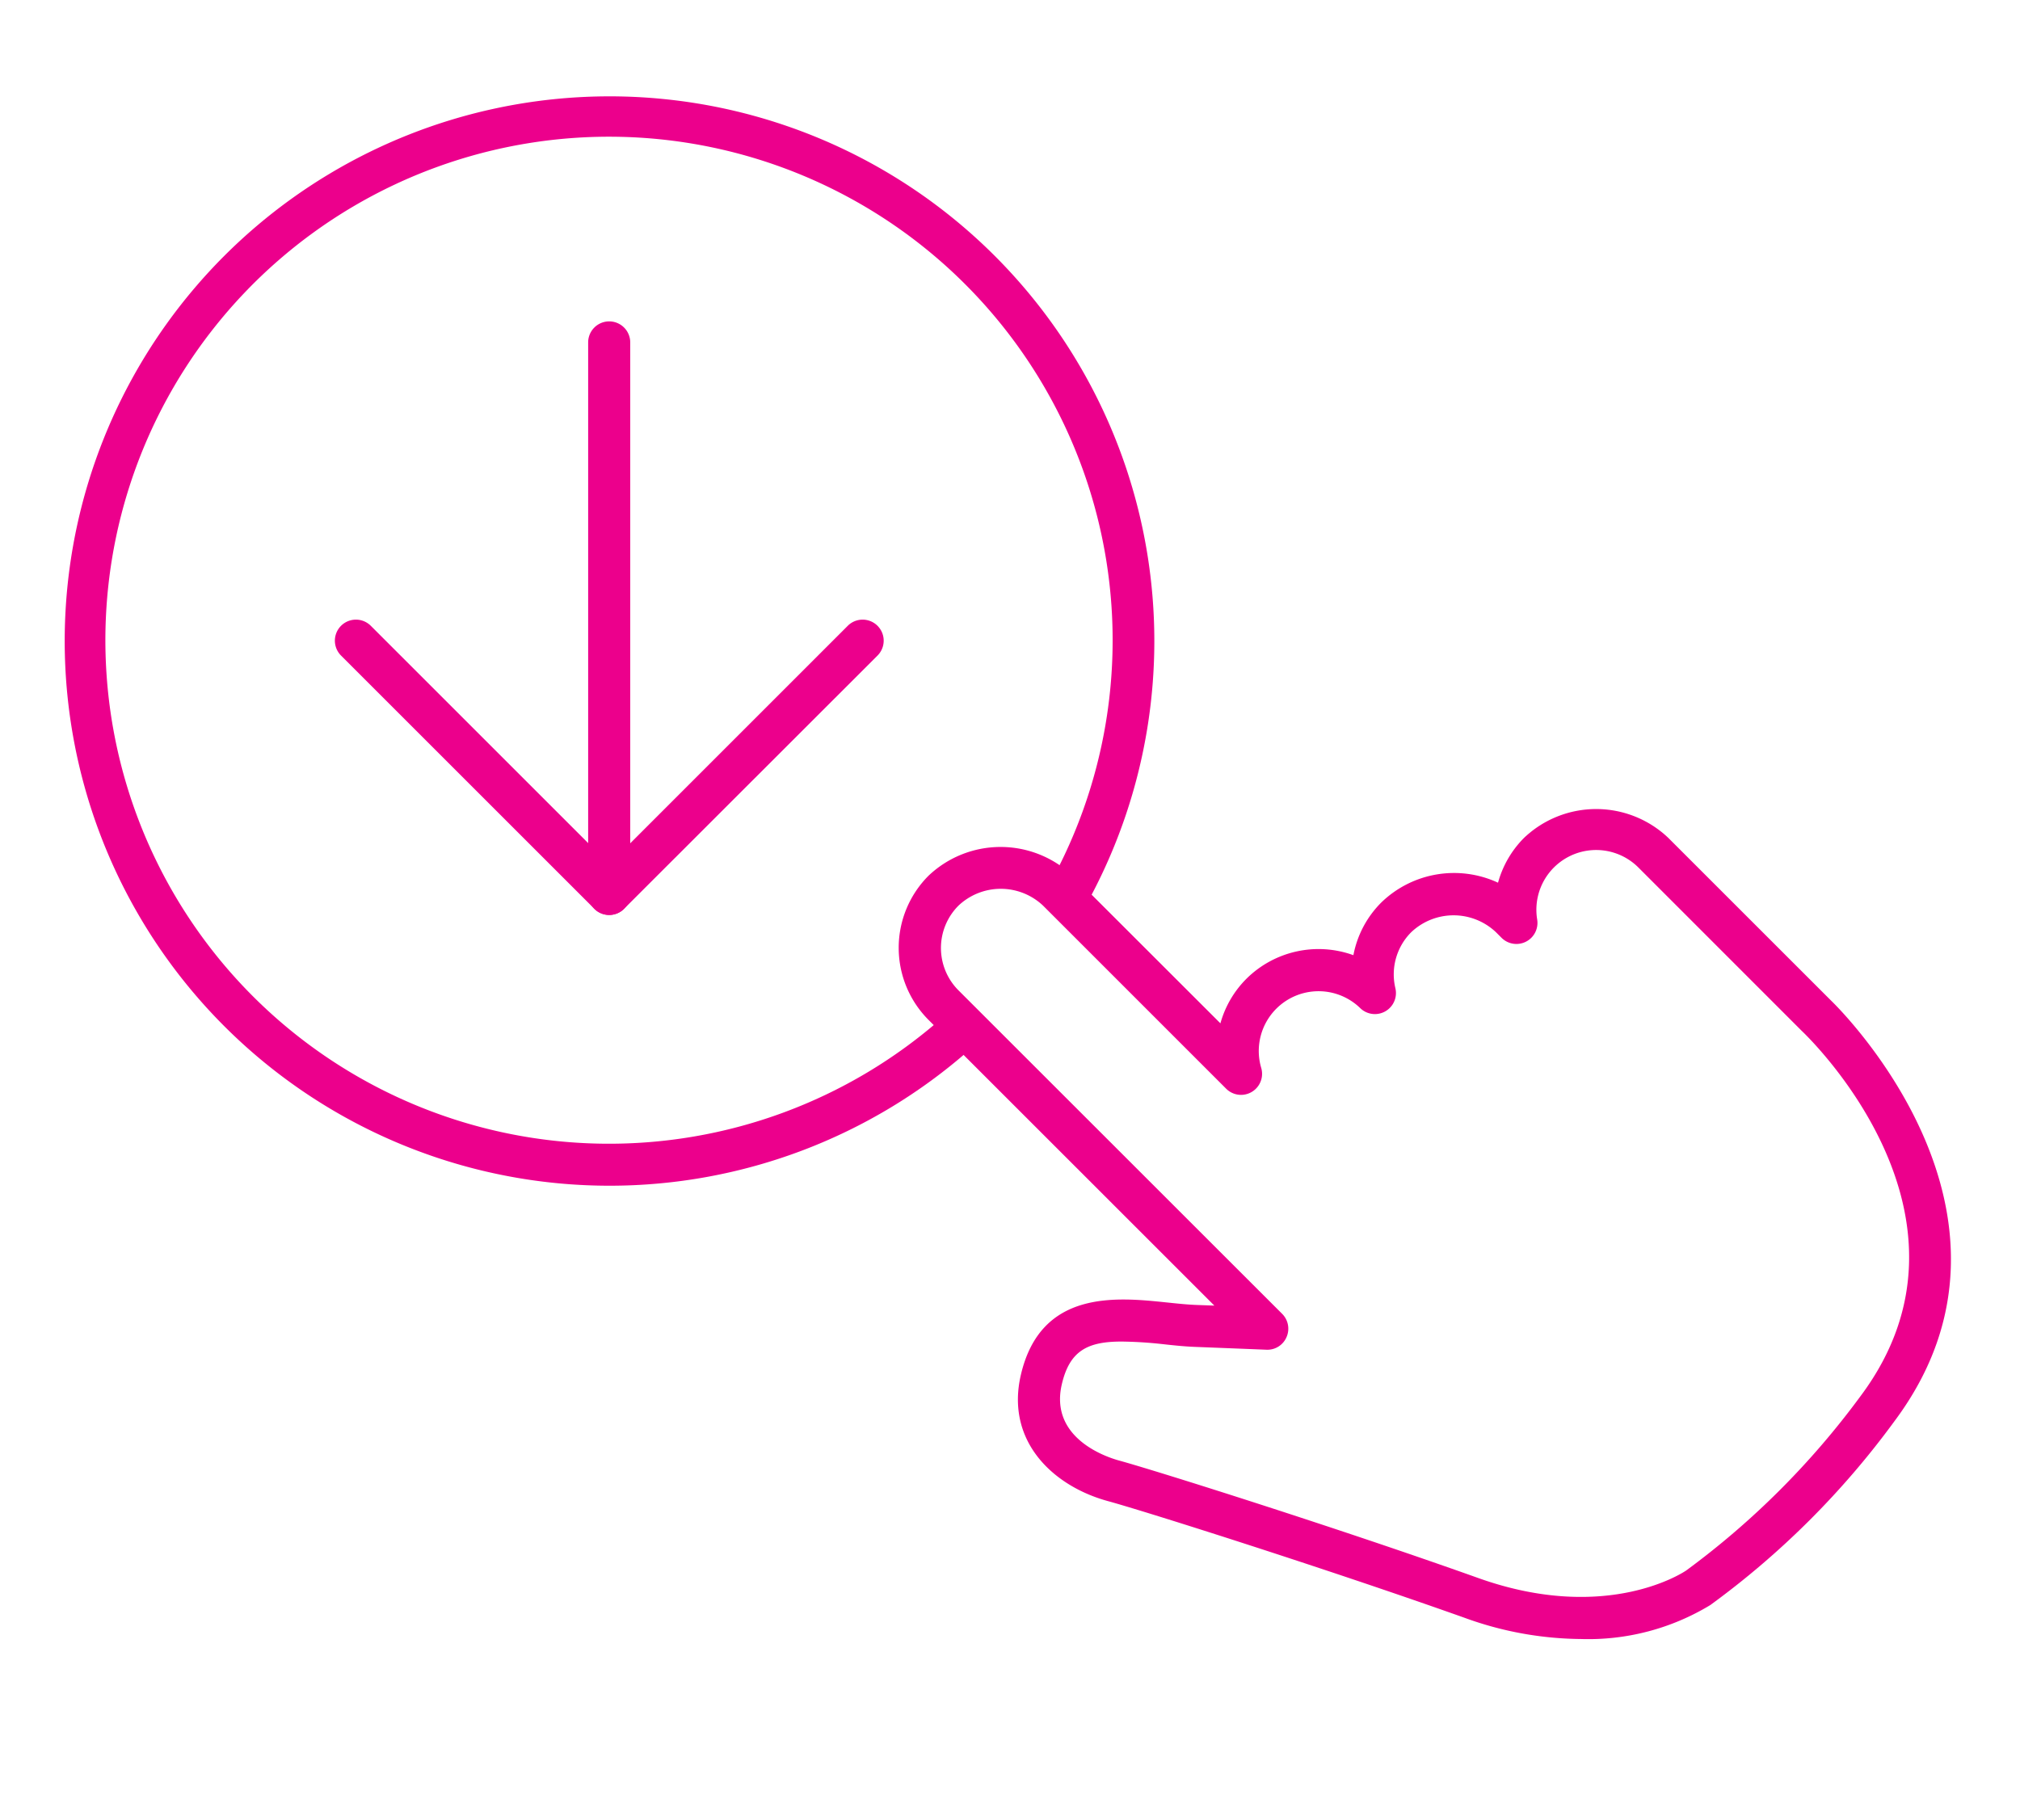 <svg id="Layer_1" data-name="Layer 1" xmlns="http://www.w3.org/2000/svg" viewBox="0 0 72 64.89"><defs><style>.cls-1{fill:#ec008c;}</style></defs><title>icons_outlines</title><path class="cls-1" d="M21.714,42.273a19.419,19.419,0,1,1,17.17-10.326.75.75,0,1,1-1.324-.7,17.951,17.951,0,1,0-3.971,5.034.75.75,0,1,1,.994,1.123A19.406,19.406,0,0,1,21.714,42.273Z"/><path class="cls-1" d="M56.348,58.434a12.345,12.345,0,0,1-4.155-.76C47.2,55.9,40.761,53.863,39.49,53.517c-1.946-.531-3.661-2.131-3.1-4.512.714-3.038,3.414-2.756,5.2-2.57.373.039.738.078,1.079.09l.615.022L33.095,36.36a3.638,3.638,0,0,1,0-5.138,3.73,3.73,0,0,1,5.139,0L43.5,36.484a3.611,3.611,0,0,1,.927-1.589,3.649,3.649,0,0,1,3.813-.841,3.6,3.6,0,0,1,1-1.884,3.723,3.723,0,0,1,4.155-.7,3.621,3.621,0,0,1,.929-1.6,3.729,3.729,0,0,1,5.138,0l5.811,5.81c.063.059,7.828,7.527,2.251,14.99a30.023,30.023,0,0,1-6.561,6.552A8.379,8.379,0,0,1,56.348,58.434ZM39.97,47.829c-1.216,0-1.845.337-2.122,1.519-.455,1.938,1.617,2.607,2.037,2.722,1.286.351,7.788,2.4,12.812,4.192,4.624,1.648,7.383-.255,7.409-.274a29.051,29.051,0,0,0,6.212-6.216c4.772-6.387-1.812-12.749-2.095-13.017L58.4,30.93a2.13,2.13,0,0,0-3.609,1.854.75.75,0,0,1-1.271.65l-.2-.2a2.194,2.194,0,0,0-3.018,0,2.126,2.126,0,0,0-.565,2,.75.75,0,0,1-1.253.708,2.131,2.131,0,0,0-3.529,2.133.75.75,0,0,1-1.251.739l-6.524-6.525a2.194,2.194,0,0,0-3.018,0,2.137,2.137,0,0,0,0,3.017L45.7,46.84a.749.749,0,0,1,.156.832.741.741,0,0,1-.717.448c-.562-.023-1.427-.057-2.522-.1-.373-.013-.772-.054-1.181-.1A14.649,14.649,0,0,0,39.97,47.829Z"/><path class="cls-1" d="M21.714,32.62a.749.749,0,0,1-.53-.22l-9.028-9.028a.75.75,0,0,1,1.061-1.061l8.5,8.5,8.5-8.5a.75.75,0,0,1,1.061,1.061L22.244,32.4A.749.749,0,0,1,21.714,32.62Z"/><path class="cls-1" d="M21.714,32.62a.75.75,0,0,1-.75-.75V12.208a.75.75,0,0,1,1.5,0V31.87A.75.75,0,0,1,21.714,32.62Z"/></svg>